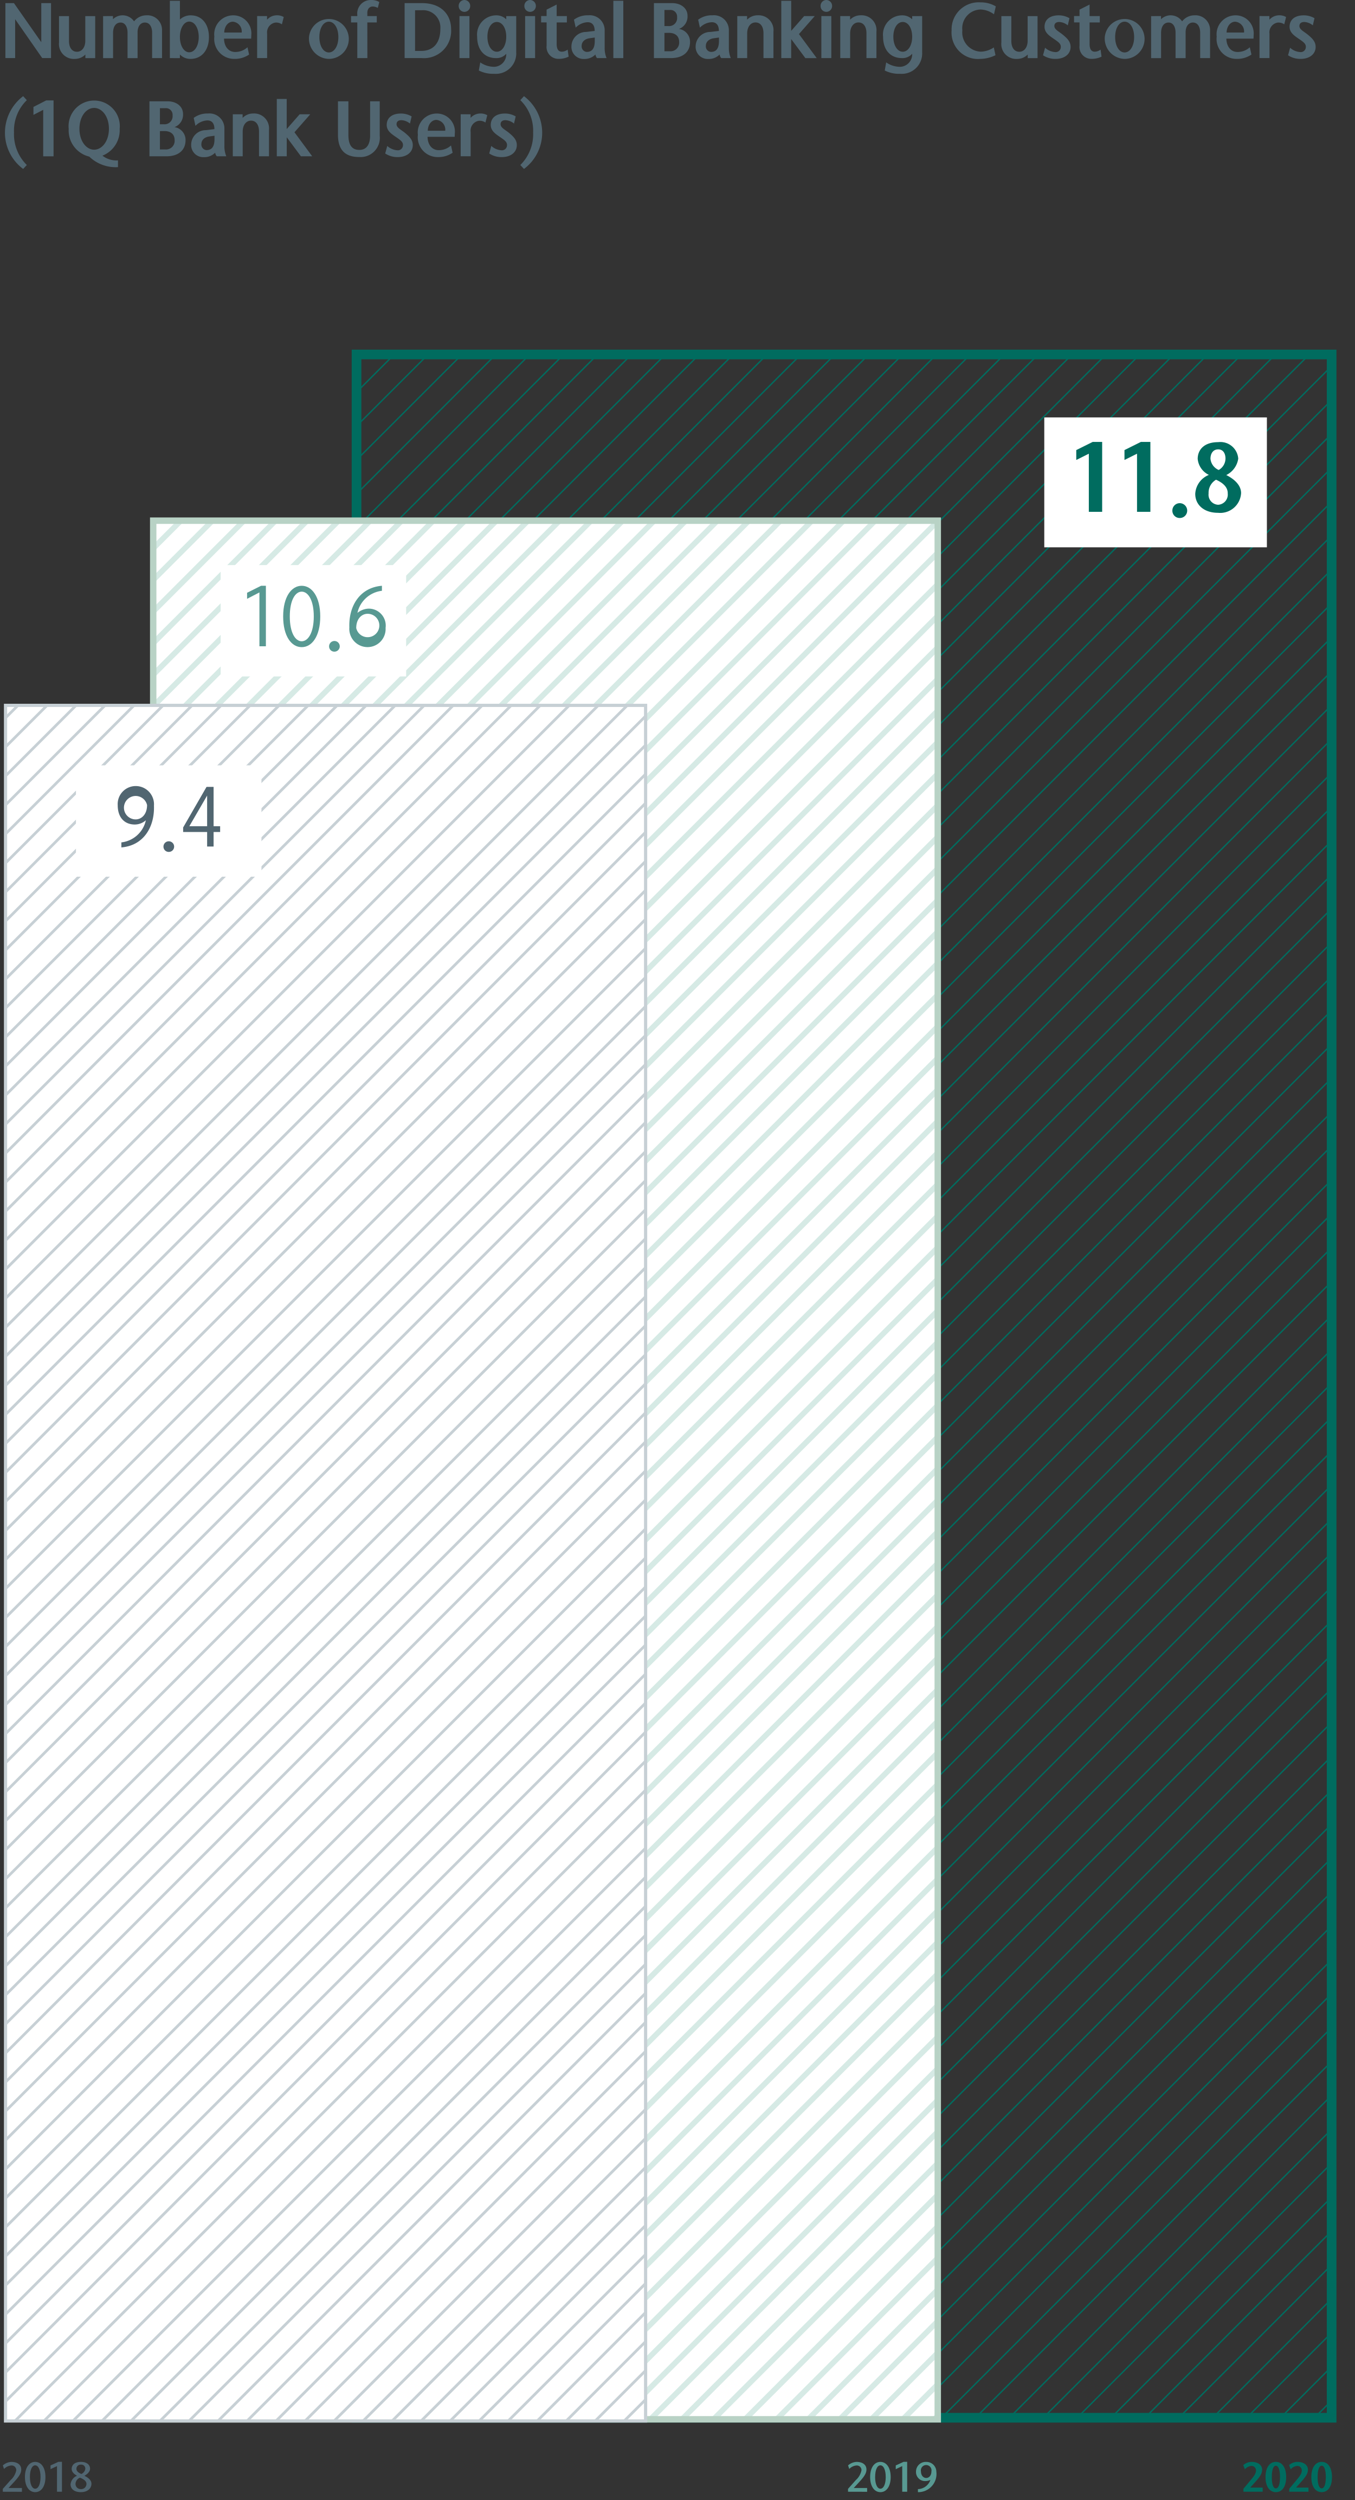 <svg xmlns="http://www.w3.org/2000/svg" width="177.927" height="328.197" viewBox="0 0 177.927 328.197">
    <rect x="0" y="0" width="177.927" height="328.197" fill="#333333" stroke="none"/>
    <defs>
        <clipPath id="clip-path">
            <path id="사각형_10131" d="M0 0H177.927V328.197H0z" class="cls-1"/>
        </clipPath>
        <clipPath id="clip-path-2">
            <path id="사각형_10132" d="M0 0H128.043V270.843H0z" class="cls-1"/>
        </clipPath>
        <clipPath id="clip-path-3">
            <path id="사각형_10134" d="M0 0H103.019V249.234H0z" class="cls-1"/>
        </clipPath>
        <clipPath id="clip-path-4">
            <path id="사각형_10136" d="M0 0H84.049V225.202H0z" class="cls-1"/>
        </clipPath>
        <style>
            .cls-1{fill:none}.cls-3{fill:#516671}.cls-4{fill:#006c5f}.cls-5{fill:#589992}.cls-7{fill:#fff}.cls-12{fill:#c7d0d5}
        </style>
    </defs>
    <g id="레이어_2" transform="translate(0 0)">
        <g id="그룹_94324" transform="translate(0 0)">
            <g id="그룹_94323" clip-path="url(#clip-path)">
                <g id="그룹_94320" transform="translate(0.368 323.155)">
                    <path id="패스_21085" d="M61.765 591.583v-.376l1.029-1.159a2.3 2.3 0 0 0 .741-1.3.612.612 0 0 0-.663-.612 1.481 1.481 0 0 0-.944.458l-.157-.469a1.8 1.8 0 0 1 1.12-.458c.741 0 1.294.336 1.294 1 0 .38-.168.789-.83 1.512l-.837.911h1.757v.5z" class="cls-3" transform="translate(-61.765 -587.654)"/>
                    <path id="패스_21086" d="M65.146 589.652c0-1.253.565-1.987 1.347-1.987s1.348.734 1.348 1.987-.565 1.986-1.348 1.986-1.347-.738-1.347-1.986zm.656 0c0 1 .307 1.534.692 1.534s.7-.53.7-1.534-.313-1.535-.7-1.535-.694.53-.694 1.535z" class="cls-3" transform="translate(-62.241 -587.654)"/>
                    <path id="패스_21087" d="M70.558 587.651v3.929h-.651v-3.366l-.848.4v-.486l1.029-.474z" class="cls-3" transform="translate(-62.791 -587.651)"/>
                    <path id="패스_21088" d="M73.477 591.638c-.836 0-1.359-.392-1.359-1.038a1.377 1.377 0 0 1 .848-1.114c-.295-.172-.7-.453-.7-.889 0-.508.368-.933 1.222-.933.765 0 1.192.386 1.192.9 0 .408-.427.761-.747.926.308.143.927.481.927 1.043.002.653-.56 1.105-1.383 1.105zm.012-.4a.684.684 0 0 0 .717-.673c.012-.475-.6-.722-.855-.828a.926.926 0 0 0-.583.822.677.677 0 0 0 .721.675zm0-3.211a.546.546 0 0 0-.6.546c0 .359.361.558.644.679a.87.87 0 0 0 .524-.689.526.526 0 0 0-.568-.54z" class="cls-3" transform="translate(-63.221 -587.654)"/>
                </g>
                <g id="그룹_94321" transform="translate(163.253 323.166)">
                    <path id="패스_21089" d="M251.341 591.583v-.391l.969-1.159c.445-.536.681-.85.681-1.258a.584.584 0 0 0-.608-.58 1.287 1.287 0 0 0-.849.441l-.217-.546a1.674 1.674 0 0 1 1.1-.425c.836 0 1.378.419 1.378 1.021 0 .386-.138.761-.795 1.494l-.77.861h1.637v.541z" class="cls-4" transform="translate(-251.317 -587.665)"/>
                    <path id="패스_21090" d="M254.719 589.662c0-1.247.536-2 1.36-2s1.354.75 1.354 2-.535 1.976-1.354 1.976-1.36-.738-1.36-1.976zm.825 0c0 .966.2 1.479.535 1.479s.542-.513.542-1.479-.211-1.494-.542-1.494-.535.523-.535 1.494z" class="cls-4" transform="translate(-251.796 -587.665)"/>
                    <path id="패스_21091" d="M258.341 591.583v-.391l.969-1.159c.445-.536.681-.85.681-1.258a.584.584 0 0 0-.608-.58 1.287 1.287 0 0 0-.849.441l-.217-.546a1.674 1.674 0 0 1 1.1-.425c.836 0 1.378.419 1.378 1.021 0 .386-.138.761-.795 1.494l-.77.861h1.637v.541z" class="cls-4" transform="translate(-252.302 -587.665)"/>
                    <path id="패스_21092" d="M261.719 589.662c0-1.247.536-2 1.36-2s1.354.75 1.354 2-.535 1.976-1.354 1.976-1.36-.738-1.36-1.976zm.825 0c0 .966.2 1.479.535 1.479s.542-.513.542-1.479-.211-1.494-.542-1.494-.535.523-.535 1.494z" class="cls-4" transform="translate(-252.78 -587.665)"/>
                </g>
                <g id="그룹_94322" transform="translate(111.355 323.155)">
                    <path id="패스_21093" d="M190.922 591.583v-.376l1.029-1.159a2.3 2.3 0 0 0 .74-1.3.612.612 0 0 0-.663-.612 1.481 1.481 0 0 0-.944.458l-.156-.469a1.8 1.8 0 0 1 1.119-.458c.741 0 1.294.336 1.294 1 0 .38-.168.789-.83 1.512l-.837.911h1.757v.5z" class="cls-5" transform="translate(-190.922 -587.654)"/>
                    <path id="패스_21094" d="M194.3 589.652c0-1.253.565-1.987 1.348-1.987s1.352.735 1.352 1.987-.565 1.986-1.347 1.986-1.353-.738-1.353-1.986zm.656 0c0 1 .307 1.534.693 1.534s.7-.53.7-1.534-.313-1.535-.7-1.535-.69.53-.69 1.535z" class="cls-5" transform="translate(-191.398 -587.654)"/>
                    <path id="패스_21095" d="M199.715 587.651v3.929h-.65v-3.366l-.849.4v-.486l1.029-.474z" class="cls-5" transform="translate(-191.948 -587.651)"/>
                    <path id="패스_21096" d="M203.982 588.951a2.39 2.39 0 0 1-2.419 2.687v-.4a1.774 1.774 0 0 0 1.637-1.208 1.484 1.484 0 0 1-.608.149 1.185 1.185 0 0 1-1.281-1.258 1.27 1.27 0 0 1 1.336-1.253 1.3 1.3 0 0 1 1.335 1.283zm-.65-.033a.7.7 0 1 0-1.372 0c0 .518.313.856.687.856s.685-.321.685-.856z" class="cls-5" transform="translate(-192.383 -587.654)"/>
                </g>
            </g>
        </g>
        <g id="그룹_94327" transform="translate(46.815 46.529)">
            <g id="그룹_94326" clip-path="url(#clip-path-2)">
                <g id="그룹_94325" transform="translate(-389.146 -53.83)">
                    <path id="패스_21097" d="M241.663 531.424l-.128-.128 327.633-327.669.128.128zm-4.453 0l-.127-.128 327.634-327.669.127.128zm-4.45 0l-.127-.128 327.635-327.669.127.128zm-4.449 0l-.128-.128 327.634-327.669.128.128zm-4.453 0l-.127-.128 327.634-327.669.127.128zm-4.45 0l-.128-.128 327.635-327.669.127.128zm-4.45 0l-.127-.128 327.634-327.669.128.128zm-4.452 0l-.127-.128 327.635-327.669.127.128zm-4.45 0l-.128-.128 327.636-327.669.127.128zm-4.45 0l-.127-.128 327.635-327.669.127.128zm-4.453 0l-.128-.128 327.636-327.669.128.128zm-4.45 0l-.127-.128 327.636-327.669.127.128zm-4.45 0l-.128-.128 327.638-327.669.127.128zm-4.452 0l-.128-.128 327.636-327.669.128.128zm-4.45 0l-.127-.128 327.637-327.669.127.128zm-4.45 0l-.128-.128 327.638-327.669.127.128zm-4.453 0l-.127-.128 327.636-327.669.128.128zm-4.45 0l-.128-.128 327.639-327.669.128.128zm-4.45 0l-.128-.128 327.64-327.669.127.128zm-4.452 0l-.127-.128 327.637-327.669.128.128zm-4.45 0l-.128-.128 327.639-327.669.128.128zm-4.45 0l-.127-.128 327.639-327.669.127.128zm-4.453 0l-.127-.128 327.64-327.669.127.128zm-4.45 0l-.128-.128L466.8 203.627l.128.128zm-4.45 0l-.127-.128 327.641-327.669.127.128zm-4.452 0l-.128-.128L457.9 203.627l.127.128zm-4.45 0l-.127-.128 327.639-327.669.128.128zm-4.45 0l-.128-.128L449 203.627l.128.128zm-4.453 0l-.128-.128 327.643-327.669.127.128zm-4.45 0l-.127-.128L440.1 203.627l.128.128zm-4.45 0l-.128-.128 327.643-327.669.128.128zm-4.452 0l-.127-.128L431.2 203.627l.127.128zm-4.45 0l-.128-.128 327.643-327.669.127.128zm-4.451 0l-.128-.128L422.3 203.627l.128.128zm-4.451 0l-.127-.128 327.642-327.669.127.128zm-4.45 0l-.128-.128L413.4 203.627l.127.128zm-4.45 0l-.127-.128 327.641-327.669.128.128zm-4.451 0l-.127-.128L404.5 203.627l.127.128zm-4.45 0l-.128-.128 327.643-327.669.127.128zm-4.451 0l-.127-.128L395.6 203.627l.128.128zm-4.451 0l-.128-.128 327.642-327.669.128.128zm-4.45 0l-.127-.128L386.7 203.627l.127.128zm-4.45 0l-.128-.128 327.642-327.669.127.128zm-4.451 0l-.128-.128 327.641-327.669.128.128zm-4.45 0l-.127-.128 327.641-327.669.127.128zm-4.451 0l-.128-.128 327.643-327.669.127.128zm-4.451 0l-.127-.128 327.641-327.669.128.128zm-4.449 0l-.128-.128 327.641-327.669.128.128zm-4.451 0l-.128-.128 327.642-327.669.127.128zm-4.451 0l-.127-.128 327.64-327.669.128.128zm-4.45 0l-.128-.128L346.64 203.627l.128.128zm-4.451 0l-.127-.128 327.642-327.669.127.128zm-4.45 0l-.127-.128 327.64-327.669.127.128zm-4.45 0l-.128-.128 327.641-327.669.128.128zm-4.451 0l-.127-.128 327.641-327.669.127.128zm-4.451 0l-.128-.128 327.641-327.669.127.128zm-4.45 0l-.124-.124 327.638-327.673.128.128zm-4.451 0l-.127-.128 327.64-327.669.128.128zm-4.45 0l-.128-.128 327.641-327.669.127.128zm-4.45 0l-.127-.128 327.64-327.669.128.128zm-4.451 0l-.128-.128 327.64-327.669.128.128zm-4.451 0l-.127-.128 327.641-327.669.127.128zm-4.45 0l-.128-.128 327.642-327.669.127.128zm-4.451 0l-.128-.128 327.641-327.669.128.128zm-4.45 0l-.127-.128 327.64-327.669.127.128zm-4.45 0l-.128-.128 327.641-327.669.127.128zm-4.451 0l-.127-.128 327.639-327.669.128.128zm-4.451 0l-.127-.128 327.64-327.669.128.128zm-4.45 0l-.128-.128 327.642-327.669.127.128zm-4.451 0l-.127-.128 327.64-327.669.128.128zm-4.45 0L-70 531.3l327.628-327.673.128.128zm-4.45 0l-.127-.128 327.64-327.669.127.128zm-4.451 0l-.128-.128 327.64-327.669.128.128zm-4.451 0l-.128-.128 327.64-327.669.128.128zm-4.45 0l-.127-.128 327.641-327.669.127.128zm-4.452 0l-.128-.128 327.64-327.669.128.128zm-4.45 0l-.127-.128 327.64-327.669.127.128zm-4.45 0l-.128-.128 327.641-327.669.128.128zm-4.453 0l-.128-.128 327.641-327.669.128.128zm-4.45 0l-.127-.128 327.642-327.669.127.128zm-4.45 0l-.128-.128 327.642-327.669.128.128zm-4.452 0l-.127-.128 327.641-327.669.127.128zm-4.45 0l-.128-.128 327.642-327.669.128.128zm-4.45 0l-.128-.128 327.642-327.669.128.128zm-4.453 0l-.127-.128 327.643-327.669.127.128zm-4.45 0l-.128-.128 327.644-327.669.128.128zm-4.45 0l-.127-.128 327.644-327.669.127.128zm-4.452 0l-.127-.128 327.643-327.669.127.128zm-4.45 0l-.128-.128 327.643-327.669.128.128zm-4.45 0l-.127-.128L173.07 203.627l.127.128zm-4.453 0l-.128-.128 327.645-327.669.128.128zm-4.45 0l-.127-.128 327.645-327.669.127.128zm-4.45 0l-.127-.128 327.644-327.669.127.128zm-4.451 0l-.128-.128 327.644-327.669.128.128zm-4.45 0l-.127-.128 327.644-327.669.127.128zm-4.451 0l-.128-.128 327.645-327.669.128.128zm-4.451 0l-.127-.128 327.644-327.669.127.128zm-4.449 0l-.128-.128 327.644-327.669.128.128zm-4.451 0l-.128-.128 327.644-327.669.128.128zm-4.451 0l-.127-.128 327.643-327.669.127.128zm-4.45 0l-.128-.128 327.645-327.669.128.128zm-4.451 0l-.127-.128 327.644-327.669.127.128zm-4.45 0l-.127-.128 327.643-327.669.128.128zm-4.45 0l-.128-.128 327.644-327.669.128.128zm-4.451 0l-.127-.128L106.31 203.627l.127.128zm-4.45 0l-.128-.128 327.643-327.669.128.128zm-4.451 0l-.127-.128L97.409 203.627l.127.128zm-4.45 0l-.127-.128L92.958 203.627l.128.128zm-4.45 0l-.128-.128L88.508 203.627l.128.128zm-4.451 0l-.127-.128L84.057 203.627l.127.128zm-4.45 0l-.128-.128L79.606 203.627l.128.128zm-4.45 0l-.127-.128L75.157 203.627l.127.128zm-4.451 0l-.127-.128L70.705 203.627l.128.128zm-4.45 0l-.128-.128L66.255 203.627l.128.128zm-4.45 0l-.127-.128L61.805 203.627l.127.128zm-4.451 0l-.128-.128L57.353 203.627l.128.128zm-4.45 0l-.127-.128L52.9 203.627l.127.128zm-4.45 0l-.127-.128 327.64-327.669.128.128zm-4.451 0l-.128-.128L44 203.627l.128.128zm-4.45 0l-.127-.128 327.64-327.669.127.128zm-4.45 0l-.128-.128L35.1 203.627l.128.128zm-4.451 0l-.127-.128 327.64-327.669.127.128zm-4.45 0l-.127-.128L26.2 203.627l.128.128zm-4.451 0l-.128-.128 327.64-327.669.128.128zm-4.45 0l-.127-.128L17.3 203.627l.127.128zm-4.45 0l-.128-.128L12.848 203.627l.128.128zm-4.451 0l-.127-.128L8.4 203.627l.127.128zm-4.45 0l-.127-.128L3.947 203.627l.127.128zm-4.45 0l-.128-.128L-.5 203.627l.128.128zm-4.451 0l-.127-.128L-4.953 203.627l.127.128zm-4.45 0l-.128-.128L-9.4 203.627l.128.128z" class="cls-4" transform="translate(337.038 -203.627)"/>
                </g>
            </g>
        </g>
        <g id="그룹_94328" transform="translate(46.182 45.897)">
            <path id="패스_21098" d="M244.389 537.643H115.08V265.534h129.309zm-128.042-1.267h126.775V266.8H116.347z" class="cls-4" transform="translate(-115.08 -265.534)"/>
        </g>
        <g id="그룹_94329" transform="translate(20.12 68.348)">
            <path id="사각형_10133" d="M0 0H103.019V249.234H0z" class="cls-7" transform="translate(0 0)"/>
        </g>
        <g id="그룹_94332" transform="translate(20.12 68.349)">
            <g id="그룹_94331" clip-path="url(#clip-path-3)" transform="translate(0 0)">
                <g id="그룹_94330" transform="translate(-322.977 -53.574)">
                    <path id="패스_21099" fill="#d6eae5" d="M152.81 534.992l-.511-.512 305.06-305.163.511.512zm-4.142 0l-.512-.512 305.06-305.163.512.512zm-4.147 0l-.511-.512 305.06-305.163.512.512zm-4.142 0l-.512-.512 305.061-305.163.512.512zm-4.144 0l-.511-.512 305.061-305.163.511.512zm-4.145 0l-.512-.512 305.06-305.163.512.512zm-4.144 0l-.511-.512L432.5 229.317l.512.512zm-4.143 0l-.511-.512 305.061-305.163.511.512zm-4.146 0l-.511-.512 305.061-305.163.511.512zm-4.143 0l-.514-.512 305.064-305.163.512.512zm-4.144 0l-.511-.512 305.06-305.163.512.512zm-4.145 0l-.511-.512 305.061-305.163.511.512zm-4.143 0l-.511-.512 305.06-305.163.512.512zm-4.144 0l-.511-.512 305.061-305.163.512.512zm-4.144 0l-.511-.512 305.06-305.163.512.512zm-4.143 0l-.511-.512L395.2 229.317l.511.512zm-4.144 0L86 534.48l305.06-305.163.512.512zm-4.145 0l-.511-.512 305.06-305.163.512.512zm-4.142 0l-.512-.512 305.061-305.163.512.512zm-4.145 0l-.511-.512 305.06-305.163.511.512zm-4.144 0l-.512-.512 305.06-305.163.512.512zm-4.144 0l-.511-.512 305.061-305.163.512.512zm-4.144 0l-.512-.512 305.061-305.163.512.512zm-4.145 0l-.511-.512 305.061-305.163.511.512zm-4.142 0l-.512-.512L357.9 229.317l.512.512zm-4.145 0l-.511-.512 305.061-305.163.512.512zm-4.144 0l-.512-.512 305.061-305.163.511.512zm-4.144 0l-.511-.512 305.06-305.163.512.512zm-4.144 0l-.511-.512 305.061-305.163.512.512zm-4.144 0l-.511-.512 305.06-305.163.512.512zm-4.143 0l-.511-.512 305.061-305.163.511.512zm-4.144 0l-.512-.512L328.9 229.317l.512.512zm-4.145 0l-.511-.512 305.062-305.163.512.512zm-4.142 0l-.512-.512L320.61 229.317l.512.512zm-4.145 0l-.511-.512 305.06-305.163.511.512zm-4.144 0l-.512-.512 305.06-305.163.512.512zm-4.144 0l-.511-.512 305.061-305.163.512.512zm-4.144 0l-.512-.512 305.062-305.163.512.512zm-4.145 0l-.511-.512 305.061-305.163.511.512zm-4.142 0l-.512-.512 305.06-305.163.512.512zm-4.145 0l-.511-.512L291.6 229.317l.512.512zm-4.144 0l-.512-.512 305.061-305.163.512.512zm-4.144 0l-.511-.512 305.062-305.163.511.512zm-4.144 0l-.512-.512 305.06-305.163.512.512zm-4.145 0l-.511-.512 305.062-305.163.512.512zm-4.143 0l-.511-.512 305.062-305.163.511.512zm-4.144 0l-.511-.512 305.06-305.163.512.512zm-4.144 0l-.511-.512 305.062-305.163.511.512zm-4.142 0l-.512-.512 305.061-305.163.512.512zm-4.145 0l-.511-.512 305.061-305.163.511.512zm-4.144 0l-.512-.512 305.062-305.163.512.512zm-4.144 0l-.511-.512 305.061-305.163.511.512zm-4.144 0l-.512-.512 305.061-305.163.512.512zm-4.144 0l-.511-.512 305.061-305.163.511.512zm-4.143 0l-.512-.512 305.062-305.163.512.512zm-4.146 0l-.511-.512 305.061-305.163.511.512zm-4.142 0l-.512-.512L225.3 229.317l.512.512zm-4.144 0l-.511-.512 305.061-305.163.511.512zm-4.145 0l-.512-.512L217.01 229.317l.512.512zm-4.145 0l-.511-.512 305.063-305.163.511.512zm-4.142 0l-.512-.512 305.062-305.163.511.512zm-4.146 0l-.511-.512 305.062-305.163.511.512zm-4.143 0l-.512-.512 305.063-305.163.511.512zm-4.144 0l-.511-.512 305.062-305.163.512.512zm-4.144 0l-.512-.512 305.062-305.163.511.512zm-4.144 0l-.511-.512L188 229.317l.512.512zm-4.143 0l-.511-.512 305.062-305.163.511.512zm-4.145 0l-.511-.512 305.061-305.163.512.512zm-4.143 0l-.511-.512 305.061-305.163.511.512zm-4.144 0l-.512-.512 305.062-305.163.512.512zm-4.145 0l-.511-.512 305.061-305.163.511.512zm-4.142 0l-.512-.512 305.062-305.163.512.512zm-4.145 0l-.511-.512L159 229.317l.511.512zm-4.144 0l-.512-.512 305.062-305.163.512.512zm-4.144 0l-.511-.512 305.062-305.163.511.512zm-4.144 0l-.512-.512 305.062-305.163.512.512zm-4.145 0l-.511-.512L142.42 229.317l.511.512zm-4.142 0l-.512-.512 305.062-305.163.511.512zm-4.145 0l-.511-.512 305.062-305.163.511.512zm-4.143 0l-.512-.512 305.062-305.163.511.512zm-4.145 0l-.511-.512 305.062-305.163.512.512zm-4.144 0l-.512-.512L121.7 229.317l.511.512zm-4.144 0l-.511-.512 305.062-305.163.512.512zm-4.145 0l-.511-.512 305.063-305.163.511.512zm-4.144 0l-.511-.512 305.063-305.163.512.512zm-4.144 0l-.511-.512 305.063-305.163.511.512zm-4.144 0l-.512-.512 305.064-305.163.512.512zm-4.145 0l-.511-.512L96.837 229.317l.511.512zm-4.143 0l-.512-.512L92.694 229.317l.512.512zm-4.145 0l-.511-.512L88.549 229.317l.511.512zm-4.143 0l-.512-.512L84.406 229.317l.512.512zm-4.145 0l-.511-.512L80.262 229.317l.511.512zm-4.144 0l-.512-.512L76.117 229.317l.512.512zm-4.144 0l-.511-.512L71.974 229.317l.511.512zm-4.143 0l-.512-.512L67.83 229.317l.511.512zm-4.145 0l-.511-.512L63.686 229.317l.511.512zm-4.143 0l-.512-.512L59.542 229.317l.511.512zm-4.144 0l-.511-.512L55.4 229.317l.512.512zm-4.144 0l-.512-.512L51.254 229.317l.511.512zm-4.145 0l-.511-.512L47.11 229.317l.512.512zm-4.144 0l-.512-.512L42.966 229.317l.511.512zm-4.145 0l-.511-.512L38.822 229.317l.512.512zm-4.144 0l-.511-.512L34.679 229.317l.511.512zm-4.145 0l-.511-.512L30.534 229.317l.512.512zm-4.144 0l-.511-.512L26.39 229.317l.511.512zm-4.143 0l-.512-.512L22.247 229.317l.512.512zm-4.145 0l-.511-.512L18.1 229.317l.511.512zm-4.143 0l-.512-.512L13.959 229.317l.512.512z" transform="translate(291.102 -229.317)"/>
                </g>
            </g>
        </g>
        <g id="그룹_94333" transform="translate(19.697 67.925)">
            <path id="패스_21100" fill="#b8d2c5" d="M188.123 541.247H84.259V291.169h103.864zM85.1 540.4h102.178V292.014H85.1z" transform="translate(-84.259 -291.169)"/>
        </g>
        <g id="그룹_94334" transform="translate(0.726 92.592)">
            <path id="사각형_10135" d="M0 0H84.049V225.202H0z" class="cls-7"/>
        </g>
        <g id="그룹_94337" transform="translate(0.726 92.592)">
            <g id="그룹_94336" clip-path="url(#clip-path-4)">
                <g id="그룹_94335" transform="translate(-290.72 -53.124)">
                    <path id="패스_21101" d="M108.9 538.8l-.256-.255L389.1 258.052l.255.256zm-3.809 0l-.255-.255 280.456-280.493.255.256zm-3.812 0l-.255-.255L381.48 258.052l.255.256zm-3.808 0l-.256-.255 280.457-280.493.255.256zm-3.809 0l-.256-.255 280.456-280.493.255.256zm-3.81 0l-.256-.255 280.455-280.493.255.256zm-3.809 0l-.255-.255 280.455-280.493.255.256zm-3.81 0l-.256-.255 280.456-280.493.255.256zm-3.81 0l-.256-.255 280.455-280.493.255.256zm-3.808 0l-.256-.255 280.455-280.493.255.256zm-3.81 0l-.256-.255L351 258.052l.255.256zm-3.811 0l-.255-.255 280.454-280.493.255.256zm-3.808 0l-.256-.255 280.455-280.493.254.256zm-3.81 0l-.256-.255 280.455-280.493.255.256zm-3.809 0l-.256-.255 280.454-280.493.255.256zm-3.809 0l-.256-.255 280.454-280.493.255.256zm-3.811 0l-.255-.255 280.454-280.493.255.256zm-3.81 0l-.255-.255 280.454-280.493.255.256zm-3.809 0l-.256-.255 280.455-280.493.255.256zm-3.809 0l-.256-.255 280.454-280.493.255.256zm-3.81 0l-.256-.255 280.454-280.493.255.256zm-3.81 0l-.255-.255L309.1 258.052l.255.256zm-3.81 0l-.255-.255 280.454-280.493.255.256zm-3.809 0l-.256-.255 280.454-280.493.255.256zm-3.809 0l-.256-.255 280.453-280.493.255.256zm-3.81 0l-.256-.255 280.453-280.493.255.256zm-3.811 0l-.255-.255 280.454-280.493.255.256zm-3.808 0l-.255-.255 280.452-280.493.255.256zm-3.81 0l-.256-.255 280.453-280.493.255.256zm-3.809 0l-.256-.255 280.452-280.493.255.256zm-3.809 0l-.256-.255L274.81 258.052l.255.256zm-3.811 0l-.255-.255L271 258.052l.255.256zm-3.81 0l-.255-.255L267.19 258.052l.255.256zm-3.808 0l-.256-.255 280.453-280.493.255.256zm-3.809 0l-.256-.255 280.45-280.493.256.256zm-3.81 0l-.256-.255 280.45-280.493.256.256zm-3.809 0l-.255-.255 280.451-280.493.256.256zm-3.81 0l-.255-.255 280.45-280.493.256.256zm-3.81 0l-.256-.255 280.451-280.493.255.256zm-3.808 0l-.256-.255 280.45-280.493.256.256zm-3.81 0l-.256-.255 280.45-280.493.256.256zm-3.811 0l-.255-.255L232.9 258.052l.256.256zm-3.809 0l-.256-.255 280.452-280.493.255.256zm-3.81 0l-.256-.255 280.451-280.493.255.256zm-3.809 0l-.256-.255 280.449-280.493.256.256zm-3.809 0l-.256-.255 280.45-280.493.256.256zm-3.811 0l-.256-.255 280.45-280.493.256.256zm-3.809 0l-.255-.255 280.449-280.493.256.256zm-3.809 0l-.256-.255 280.45-280.493.255.256zm-3.811 0l-.256-.255 280.45-280.493.255.256zm-3.808 0l-.256-.255 280.449-280.493.256.256zm-3.81 0l-.255-.255 280.449-280.493.256.256zm-3.811 0l-.255-.255L191 258.052l.256.256zm-3.809 0l-.256-.255 280.45-280.493.255.256zm-3.808 0l-.256-.255 280.448-280.493.256.256zm-3.811 0l-.256-.255 280.448-280.493.256.256zm-3.809 0l-.256-.255 280.45-280.493.256.256zm-3.809 0l-.255-.255 280.448-280.493.256.256zm-3.811 0l-.256-.255 280.449-280.493.255.256zm-3.809 0l-.256-.255 280.448-280.493.256.256zm-3.808 0l-.256-.255 280.447-280.493.256.256zm-3.811 0l-.256-.255 280.448-280.493.256.256zm-3.81 0l-.255-.255L152.9 258.052l.256.256zm-3.81 0l-.256-.255L149.09 258.052l.255.256zm-3.809 0l-.256-.255L145.28 258.052l.255.256zm-3.809 0l-.256-.255L141.47 258.052l.256.256zm-3.81 0l-.256-.255 280.448-280.493.256.256zm-3.811 0l-.255-.255L133.85 258.052l.256.256zm-3.809 0l-.256-.255 280.449-280.493.255.256zm-3.81 0l-.256-.255 280.449-280.493.255.256zm-3.809 0l-.256-.255 280.447-280.493.256.256zm-3.808 0l-.256-.255 280.447-280.493.256.256zm-3.811 0l-.255-.255L114.8 258.052l.256.256zm-3.809 0l-.256-.255 280.447-280.493.255.256zm-3.809 0l-.256-.255 280.446-280.493.256.256zm-3.809 0l-.256-.255 280.445-280.493.256.256zm-3.809 0l-.256-.255L99.564 258.052l.256.256zm-3.811 0l-.255-.255L95.754 258.052l.256.256zm-3.809 0l-.256-.255L91.945 258.052l.255.256zm-3.809 0l-.256-.255L88.136 258.052l.255.256zm-3.809 0l-.256-.255L84.324 258.052l.256.256zm-3.809 0l-.256-.255L80.516 258.052l.256.256zm-3.81 0l-.255-.255L76.707 258.052l.256.256zm-3.81 0l-.256-.255L72.9 258.052l.255.256zm-3.809 0l-.256-.255L69.087 258.052l.255.256zm-3.809 0l-.256-.255L65.277 258.052l.256.256zm-3.809 0l-.256-.255L61.467 258.052l.256.256zm-3.81 0l-.255-.255L57.658 258.052l.256.256zm-3.81 0l-.256-.255L53.848 258.052l.255.256zm-3.809 0l-.256-.255L50.039 258.052l.255.256zm-3.809 0l-.256-.255L46.228 258.052l.256.256zm-3.809 0l-.256-.255L42.419 258.052l.256.256zm-3.811 0l-.255-.255L38.609 258.052l.256.256zm-3.809 0l-.256-.255L34.8 258.052l.255.256zm-3.81 0l-.256-.255L30.99 258.052l.255.256zm-3.808 0l-.256-.255L27.179 258.052l.256.256zm-3.809 0l-.256-.255L23.37 258.052l.256.256zm-3.811 0l-.255-.255L19.56 258.052l.256.256zm-3.809 0l-.255-.255L15.751 258.052l.255.256zm-3.809 0l-.256-.255 280.44-280.493.255.256zm-3.809 0l-.256-.255L8.13 258.052l.256.256zm-3.809 0l-.256-.255L4.321 258.052l.256.256z" class="cls-12" transform="translate(276.133 -258.052)"/>
                </g>
            </g>
        </g>
        <g id="그룹_94338" transform="translate(0.516 92.381)">
            <path id="패스_21102" d="M146.408 545.251H61.937V319.628h84.471zm-84.049-.421h83.627V320.05H62.359z" class="cls-12" transform="translate(-61.937 -319.628)"/>
        </g>
        <g id="그룹_94339" transform="translate(0.709 0)">
            <path id="패스_21103" d="M68.155 212.6v7.214h-1.161l-3.552-5.1v5.1h-1.28V212.6h1.121l3.592 5.132V212.6z" class="cls-3" transform="translate(-62.162 -212.192)"/>
            <path id="패스_21104" d="M73.817 220.1v-.474a1.918 1.918 0 0 1-1.39.577 1.954 1.954 0 0 1-2.071-2.154v-3.462h1.31v3.267c0 .845.381 1.411 1.051 1.411.61 0 1.09-.546 1.09-1.452v-3.226h1.3v5.513z" class="cls-3" transform="translate(-63.315 -212.47)"/>
            <path id="패스_21105" d="M78.385 214.566v.412a1.819 1.819 0 0 1 2.771.278 2.049 2.049 0 0 1 1.62-.793 1.919 1.919 0 0 1 2.051 1.968v3.649h-1.3v-3.329c0-.669-.26-1.34-.961-1.34-.47 0-.95.391-.95 1.3v3.37H80.3v-3.329c0-.8-.34-1.34-.92-1.34-.56 0-.98.463-.98 1.36v3.308h-1.31v-5.513z" class="cls-3" transform="translate(-64.261 -212.453)"/>
            <path id="패스_21106" d="M87.292 219.767v-7.523h1.321v2.456a2.074 2.074 0 0 1 1.42-.547c1.47 0 2.391 1.164 2.391 2.855 0 1.721-.95 2.865-2.422 2.865a1.9 1.9 0 0 1-1.39-.577v.474zm1.321-2.773c0 1.155.53 2.01 1.221 2.01.719 0 1.25-.855 1.25-2.01s-.531-2.019-1.25-2.019c-.671 0-1.221.835-1.221 2.019z" class="cls-3" transform="translate(-65.697 -212.141)"/>
            <path id="패스_21107" d="M98.922 217.523h-3.561c.02 1.083.63 1.752 1.461 1.752a2.377 2.377 0 0 0 1.621-.618l.21.958a3.291 3.291 0 0 1-1.951.567 2.609 2.609 0 0 1-2.611-2.917 2.493 2.493 0 0 1 2.451-2.8 2.37 2.37 0 0 1 2.4 2.607c.001.128-.01.318-.02.451zm-3.531-.8h2.291a1.28 1.28 0 0 0-1.151-1.421c-.64-.002-1.12.613-1.14 1.418z" class="cls-3" transform="translate(-66.654 -212.453)"/>
            <path id="패스_21108" d="M101.932 214.566v.473a1.721 1.721 0 0 1 1.241-.577 1.741 1.741 0 0 1 .95.227l-.241.958a1.336 1.336 0 0 0-.88-.227 1.3 1.3 0 0 0-1.06 1.454v3.2h-1.311v-5.513z" class="cls-3" transform="translate(-67.574 -212.453)"/>
            <path id="패스_21109" d="M108.558 217.318a2.618 2.618 0 1 1 2.6 2.865 2.665 2.665 0 0 1-2.6-2.865zm1.36 0c0 1.216.551 2.02 1.241 2.02s1.251-.8 1.251-2.02-.561-2.019-1.251-2.019-1.241.801-1.241 2.019z" class="cls-3" transform="translate(-68.689 -212.453)"/>
            <path id="패스_21110" d="M117.124 219.75H115.8v-4.679h-.821v-.834h.821v-.156a1.778 1.778 0 0 1 1.8-1.958 2.046 2.046 0 0 1 1.09.268l-.2.773a1.35 1.35 0 0 0-.711-.186c-.16 0-.66.125-.66.846v.412h1.24v.834h-1.24z" class="cls-3" transform="translate(-69.593 -212.124)"/>
            <path id="패스_21111" d="M123.167 212.6h2.251c2.791 0 3.851 1.742 3.851 3.4a3.572 3.572 0 0 1-3.892 3.813h-2.21zm1.37.938v5.338h.811c1.591 0 2.51-1.05 2.51-2.9a2.268 2.268 0 0 0-2.421-2.442z" class="cls-3" transform="translate(-70.744 -212.192)"/>
            <path id="패스_21112" d="M131.431 212.907a.762.762 0 0 1 .75-.783.771.771 0 0 1 .76.783.763.763 0 0 1-.76.773.754.754 0 0 1-.75-.773zm.1 1.33h1.31v5.513h-1.31z" class="cls-3" transform="translate(-71.907 -212.124)"/>
            <path id="패스_21113" d="M139.38 214.566v4.761a2.677 2.677 0 0 1-2.881 2.813 4.153 4.153 0 0 1-2.031-.432l.19-1.062a3.207 3.207 0 0 0 1.851.577 1.637 1.637 0 0 0 1.561-1.71 1.693 1.693 0 0 1-1.341.566c-1.511 0-2.481-1.061-2.481-2.813a2.525 2.525 0 0 1 2.481-2.8 1.835 1.835 0 0 1 1.341.525v-.422zm-1.311 2.71c0-1.186-.56-1.938-1.231-1.938-.71 0-1.24.793-1.24 1.938s.53 1.968 1.24 1.968c.691 0 1.23-.814 1.23-1.968z" class="cls-3" transform="translate(-72.303 -212.453)"/>
            <path id="패스_21114" d="M141.464 212.907a.763.763 0 0 1 .75-.783.771.771 0 0 1 .76.783.763.763 0 0 1-.76.773.755.755 0 0 1-.75-.773zm.1 1.33h1.31v5.513h-1.31z" class="cls-3" transform="translate(-73.318 -212.124)"/>
            <path id="패스_21115" d="M146.065 212.819v1.516h1.341v.834h-1.341V218c0 .783.31 1.009.691 1.009a1.281 1.281 0 0 0 .75-.278l.131.927a2.907 2.907 0 0 1-1.3.289 1.555 1.555 0 0 1-1.591-1.752v-3.03h-.721v-.834h.721v-.846z" class="cls-3" transform="translate(-73.678 -212.222)"/>
            <path id="패스_21116" d="M152.019 220.079a.86.86 0 0 1-.21-.474 1.994 1.994 0 0 1-1.5.588 1.585 1.585 0 0 1-1.651-1.67 1.916 1.916 0 0 1 1.931-1.876l1.12-.133c0-.888-.449-1.145-.93-1.145a2.315 2.315 0 0 0-1.561.711l-.23-1.041a2.97 2.97 0 0 1 1.871-.577 1.962 1.962 0 0 1 2.161 2.019v2.247a3.363 3.363 0 0 0 .25 1.35zm-.3-2.7l-.67.094c-.62.083-1.05.453-1.05 1a.724.724 0 0 0 .66.794c.58 0 1.06-.3 1.06-1.432z" class="cls-3" transform="translate(-74.33 -212.453)"/>
            <path id="패스_21117" d="M156.37 219.767h-1.31v-7.523h1.31z" class="cls-3" transform="translate(-75.231 -212.141)"/>
            <path id="패스_21118" d="M163.494 219.818h-2.231V212.6h2.381c1.181 0 2.031.681 2.031 1.658a1.737 1.737 0 0 1-1.121 1.732 1.7 1.7 0 0 1 1.451 1.71c.001 1.273-.88 2.118-2.511 2.118zm-.85-6.318v2.112h.51a1.05 1.05 0 0 0 1.151-1.153.873.873 0 0 0-.94-.959zm0 3.009v2.412h.72a1.132 1.132 0 0 0 1.211-1.217c0-.876-.64-1.2-1.331-1.2z" class="cls-3" transform="translate(-76.104 -212.192)"/>
            <path id="패스_21119" d="M171 220.079a.86.86 0 0 1-.211-.474 1.994 1.994 0 0 1-1.5.588 1.586 1.586 0 0 1-1.651-1.67 1.916 1.916 0 0 1 1.931-1.876l1.121-.133c0-.888-.45-1.145-.931-1.145a2.317 2.317 0 0 0-1.561.711l-.23-1.041a2.974 2.974 0 0 1 1.871-.577 1.962 1.962 0 0 1 2.161 2.02v2.247a3.363 3.363 0 0 0 .25 1.35zm-.3-2.7l-.671.094c-.62.083-1.05.453-1.05 1a.724.724 0 0 0 .66.794c.581 0 1.061-.3 1.061-1.432z" class="cls-3" transform="translate(-77.001 -212.453)"/>
            <path id="패스_21120" d="M175.288 214.566v.473a1.92 1.92 0 0 1 1.39-.577 1.954 1.954 0 0 1 2.071 2.154v3.462h-1.31v-3.267c0-.845-.38-1.412-1.05-1.412-.611 0-1.09.546-1.09 1.453v3.226H174v-5.513z" class="cls-3" transform="translate(-77.895 -212.453)"/>
            <path id="패스_21121" d="M180.725 219.767v-7.523h1.3v3.947l1.7-1.937h1.391l-2.071 2.36 2.331 3.154h-1.491l-1.861-2.5v2.5z" class="cls-3" transform="translate(-78.842 -212.141)"/>
            <path id="패스_21122" d="M186.731 212.907a.763.763 0 0 1 .75-.783.771.771 0 0 1 .761.783.763.763 0 0 1-.761.773.755.755 0 0 1-.75-.773zm.1 1.33h1.31v5.513h-1.31z" class="cls-3" transform="translate(-79.687 -212.124)"/>
            <path id="패스_21123" d="M191.025 214.566v.473a1.92 1.92 0 0 1 1.39-.577 1.954 1.954 0 0 1 2.071 2.154v3.462h-1.31v-3.267c0-.845-.381-1.412-1.05-1.412-.611 0-1.09.546-1.09 1.453v3.226h-1.3v-5.513z" class="cls-3" transform="translate(-80.109 -212.453)"/>
            <path id="패스_21124" d="M201.409 214.566v4.761a2.677 2.677 0 0 1-2.881 2.813 4.153 4.153 0 0 1-2.031-.432l.19-1.062a3.2 3.2 0 0 0 1.851.577 1.637 1.637 0 0 0 1.561-1.71 1.693 1.693 0 0 1-1.341.566c-1.511 0-2.481-1.061-2.481-2.813a2.525 2.525 0 0 1 2.481-2.8 1.836 1.836 0 0 1 1.341.525v-.422zm-1.311 2.71c0-1.186-.56-1.938-1.231-1.938-.711 0-1.24.793-1.24 1.938s.529 1.968 1.24 1.968c.69 0 1.233-.814 1.233-1.968z" class="cls-3" transform="translate(-81.029 -212.453)"/>
            <path id="패스_21125" d="M212.554 213.01l-.24 1.041a3.14 3.14 0 0 0-1.732-.629 2.462 2.462 0 0 0-2.421 2.742 2.527 2.527 0 0 0 2.441 2.793 3.222 3.222 0 0 0 1.691-.557l.22 1.021a4.685 4.685 0 0 1-2 .484 3.466 3.466 0 0 1-3.762-3.741 3.552 3.552 0 0 1 3.792-3.68 3.867 3.867 0 0 1 2.011.526z" class="cls-3" transform="translate(-82.503 -212.174)"/>
            <path id="패스_21126" d="M217.813 220.1v-.474a1.918 1.918 0 0 1-1.39.577 1.953 1.953 0 0 1-2.07-2.154v-3.462h1.31v3.267c0 .845.381 1.411 1.051 1.411.61 0 1.09-.546 1.09-1.452v-3.226h1.3v5.513z" class="cls-3" transform="translate(-83.572 -212.47)"/>
            <path id="패스_21127" d="M224.191 214.844l-.22.938a1.9 1.9 0 0 0-1.121-.443c-.39 0-.64.175-.64.526 0 .474.6.722 1.11 1.144.611.505 1.021.928 1.021 1.608 0 .907-.77 1.567-1.971 1.567a2.909 2.909 0 0 1-1.651-.474l.271-.989a2.178 2.178 0 0 0 1.3.566.668.668 0 0 0 .76-.6c.05-.453-.25-.681-.881-1.113s-1.25-.835-1.25-1.608c0-.958.73-1.5 1.861-1.5a2.779 2.779 0 0 1 1.411.378z" class="cls-3" transform="translate(-84.468 -212.453)"/>
            <path id="패스_21128" d="M227.5 212.819v1.516h1.341v.834H227.5V218c0 .783.31 1.009.691 1.009a1.281 1.281 0 0 0 .75-.278l.13.927a2.9 2.9 0 0 1-1.3.289 1.556 1.556 0 0 1-1.591-1.752v-3.03h-.72v-.834h.72v-.846z" class="cls-3" transform="translate(-85.134 -212.222)"/>
            <path id="패스_21129" d="M230.159 217.318a2.618 2.618 0 1 1 2.6 2.865 2.665 2.665 0 0 1-2.6-2.865zm1.361 0c0 1.216.55 2.02 1.24 2.02s1.251-.8 1.251-2.02-.561-2.019-1.251-2.019-1.24.801-1.24 2.019z" class="cls-3" transform="translate(-85.796 -212.453)"/>
            <path id="패스_21130" d="M238.537 214.566v.412a1.819 1.819 0 0 1 2.771.278 2.048 2.048 0 0 1 1.62-.793 1.92 1.92 0 0 1 2.051 1.968v3.649h-1.3v-3.329c0-.669-.26-1.34-.961-1.34-.47 0-.95.391-.95 1.3v3.37h-1.321v-3.329c0-.8-.34-1.34-.92-1.34-.56 0-.98.463-.98 1.36v3.308h-1.31v-5.513z" class="cls-3" transform="translate(-86.792 -212.453)"/>
            <path id="패스_21131" d="M252.09 217.523h-3.562c.021 1.083.631 1.752 1.461 1.752a2.374 2.374 0 0 0 1.621-.618l.211.958a3.292 3.292 0 0 1-1.952.567 2.608 2.608 0 0 1-2.611-2.917 2.492 2.492 0 0 1 2.451-2.8 2.37 2.37 0 0 1 2.4 2.607c.001.128-.009.318-.019.451zm-3.532-.8h2.291a1.28 1.28 0 0 0-1.15-1.421c-.64-.002-1.121.613-1.141 1.418z" class="cls-3" transform="translate(-88.202 -212.453)"/>
            <path id="패스_21132" d="M255.1 214.566v.473a1.721 1.721 0 0 1 1.241-.577 1.741 1.741 0 0 1 .95.227l-.241.958a1.336 1.336 0 0 0-.88-.227 1.3 1.3 0 0 0-1.06 1.454v3.2h-1.31v-5.513z" class="cls-3" transform="translate(-89.122 -212.453)"/>
            <path id="패스_21133" d="M261.636 214.844l-.22.938a1.9 1.9 0 0 0-1.121-.443c-.39 0-.64.175-.64.526 0 .474.6.722 1.11 1.144.61.505 1.021.928 1.021 1.608 0 .907-.771 1.567-1.971 1.567a2.907 2.907 0 0 1-1.651-.474l.271-.989a2.176 2.176 0 0 0 1.3.566.668.668 0 0 0 .76-.6c.05-.453-.25-.681-.881-1.113s-1.25-.835-1.25-1.608c0-.958.73-1.5 1.86-1.5a2.783 2.783 0 0 1 1.412.378z" class="cls-3" transform="translate(-89.736 -212.453)"/>
        </g>
        <g id="그룹_94340" transform="translate(0.649 12.623)">
            <path id="패스_21134" d="M64.964 235.85l-.48.516a5.914 5.914 0 0 1-2.391-4.782 6.027 6.027 0 0 1 2.391-4.771l.48.525a5.582 5.582 0 0 0-1.681 4.246 5.649 5.649 0 0 0 1.681 4.266z" class="cls-3" transform="translate(-62.092 -226.813)"/>
            <path id="패스_21135" d="M69.087 227.46v7.34h-1.36v-6.1l-1.281.66v-1.042l1.671-.855z" class="cls-3" transform="translate(-62.704 -226.904)"/>
            <path id="패스_21136" d="M76.266 234.718a2.987 2.987 0 0 0 2.041.619v.886a5.01 5.01 0 0 1-3.772-1.381 3.534 3.534 0 0 1-2.7-3.648 3.365 3.365 0 1 1 6.694 0 3.592 3.592 0 0 1-2.263 3.524zm-3.021-3.524c0 1.618.9 2.74 1.931 2.74s1.941-1.122 1.941-2.74-.9-2.742-1.941-2.742-1.931 1.123-1.931 2.742z" class="cls-3" transform="translate(-63.463 -226.907)"/>
            <path id="패스_21137" d="M86.4 234.818h-2.227V227.6h2.38c1.181 0 2.031.681 2.031 1.658a1.737 1.737 0 0 1-1.121 1.732 1.7 1.7 0 0 1 1.451 1.71c.001 1.273-.879 2.118-2.514 2.118zm-.851-6.318v2.112h.51a1.05 1.05 0 0 0 1.151-1.153.873.873 0 0 0-.94-.959zm0 3.009v2.412h.721a1.132 1.132 0 0 0 1.21-1.217c0-.876-.64-1.2-1.33-1.2z" class="cls-3" transform="translate(-65.198 -226.924)"/>
            <path id="패스_21138" d="M93.913 235.079a.86.86 0 0 1-.211-.474 1.993 1.993 0 0 1-1.5.588 1.586 1.586 0 0 1-1.651-1.67 1.916 1.916 0 0 1 1.931-1.876l1.121-.133c0-.888-.45-1.145-.93-1.145a2.317 2.317 0 0 0-1.561.712l-.229-1.041a2.969 2.969 0 0 1 1.87-.577 1.962 1.962 0 0 1 2.161 2.019v2.247a3.363 3.363 0 0 0 .25 1.35zm-.3-2.7l-.671.094c-.62.082-1.05.453-1.05 1a.724.724 0 0 0 .66.794c.581 0 1.061-.3 1.061-1.432z" class="cls-3" transform="translate(-66.096 -227.186)"/>
            <path id="패스_21139" d="M98.2 229.566v.473a1.917 1.917 0 0 1 1.39-.577 1.954 1.954 0 0 1 2.071 2.154v3.462h-1.31v-3.267c0-.845-.381-1.412-1.051-1.412-.61 0-1.09.546-1.09 1.453v3.226h-1.3v-5.513z" class="cls-3" transform="translate(-66.99 -227.186)"/>
            <path id="패스_21140" d="M103.634 234.767v-7.523h1.3v3.947l1.7-1.937h1.391l-2.072 2.36 2.331 3.154H106.8l-1.86-2.5v2.5z" class="cls-3" transform="translate(-67.936 -226.874)"/>
            <path id="패스_21141" d="M112.981 227.6h1.371v4.411c0 1.371.49 1.968 1.44 1.968 1 0 1.411-.793 1.411-1.9V227.6h1.261v4.513a2.525 2.525 0 0 1-2.691 2.8c-1.921 0-2.791-1-2.791-2.917z" class="cls-3" transform="translate(-69.251 -226.924)"/>
            <path id="패스_21142" d="M123.67 229.844l-.221.938a1.9 1.9 0 0 0-1.12-.443c-.39 0-.64.175-.64.526 0 .474.6.722 1.11 1.144.61.505 1.021.928 1.021 1.608 0 .907-.771 1.567-1.971 1.567a2.9 2.9 0 0 1-1.651-.474l.27-.989a2.18 2.18 0 0 0 1.3.566.668.668 0 0 0 .76-.6c.05-.453-.25-.681-.881-1.113s-1.25-.835-1.25-1.608c0-.958.73-1.5 1.86-1.5a2.782 2.782 0 0 1 1.413.378z" class="cls-3" transform="translate(-70.266 -227.186)"/>
            <path id="패스_21143" d="M130.023 232.523h-3.562c.021 1.083.631 1.752 1.461 1.752a2.374 2.374 0 0 0 1.621-.618l.211.958a3.294 3.294 0 0 1-1.951.567 2.608 2.608 0 0 1-2.611-2.917 2.492 2.492 0 0 1 2.451-2.8 2.37 2.37 0 0 1 2.4 2.607c0 .128-.01.318-.02.451zm-3.532-.8h2.292a1.28 1.28 0 0 0-1.151-1.421c-.64-.002-1.12.613-1.141 1.418z" class="cls-3" transform="translate(-70.969 -227.186)"/>
            <path id="패스_21144" d="M133.033 229.566v.473a1.719 1.719 0 0 1 1.24-.577 1.739 1.739 0 0 1 .95.227l-.24.958a1.338 1.338 0 0 0-.881-.227 1.3 1.3 0 0 0-1.06 1.454v3.2h-1.31v-5.513z" class="cls-3" transform="translate(-71.889 -227.186)"/>
            <path id="패스_21145" d="M139.569 229.844l-.22.938a1.9 1.9 0 0 0-1.121-.443c-.39 0-.64.175-.64.526 0 .474.6.722 1.11 1.144.61.505 1.021.928 1.021 1.608 0 .907-.77 1.567-1.971 1.567a2.906 2.906 0 0 1-1.651-.474l.271-.989a2.178 2.178 0 0 0 1.3.566.668.668 0 0 0 .76-.6c.05-.453-.25-.681-.881-1.113s-1.25-.835-1.25-1.608c0-.958.73-1.5 1.861-1.5a2.782 2.782 0 0 1 1.411.378z" class="cls-3" transform="translate(-72.503 -227.186)"/>
            <path id="패스_21146" d="M141.326 236.366l-.48-.516a5.652 5.652 0 0 0 1.681-4.267 5.582 5.582 0 0 0-1.681-4.246l.48-.525a6.029 6.029 0 0 1 2.391 4.771 5.916 5.916 0 0 1-2.391 4.783z" class="cls-3" transform="translate(-73.171 -226.813)"/>
        </g>
        <g id="그룹_94341" transform="translate(9.974 100.465)">
            <path id="사각형_10137" d="M0 0H24.358V14.615H0z" class="cls-7" transform="translate(0 0)"/>
        </g>
        <g id="그룹_94342" transform="translate(15.457 103.181)">
            <path id="패스_21147" d="M84.083 334.778c.1 2.782-1.352 5.24-4.279 5.474v-.658a3.722 3.722 0 0 0 3.217-2.905 2.206 2.206 0 0 1-1.452.559c-1.329 0-2.245-.894-2.245-2.536a2.368 2.368 0 0 1 2.357-2.514 2.4 2.4 0 0 1 2.402 2.58zm-.9-.067a1.538 1.538 0 1 0-1.5 1.866c.802-.001 1.495-.704 1.495-1.866z" class="cls-3" transform="translate(-79.324 -332.197)"/>
            <path id="패스_21148" d="M86.317 341.338a.693.693 0 0 1 .7-.7.7.7 0 0 1 .7.7.693.693 0 0 1-.7.693.686.686 0 0 1-.7-.693z" class="cls-3" transform="translate(-80.308 -333.384)"/>
            <path id="패스_21149" d="M93.32 332.327v5.161h.86v.76h-.86v1.909h-.849v-1.909h-3.15v-.593l3.072-5.329zm-3.184 5.161h2.335v-4.022z" class="cls-3" transform="translate(-80.73 -332.215)"/>
        </g>
        <g id="그룹_94343" transform="translate(28.974 74.178)">
            <path id="사각형_10138" d="M0 0H24.358V14.615H0z" class="cls-7"/>
        </g>
        <g id="그룹_94344" transform="translate(32.445 76.894)">
            <path id="패스_21150" d="M101.563 301.606v7.944h-.849v-7.072c-.525.257-1.095.581-1.62.839v-.794c.547-.268 1.285-.648 1.832-.916z" class="cls-5" transform="translate(-99.094 -301.606)"/>
            <path id="패스_21151" d="M104.606 305.628c0-2.581 1.095-4.022 2.435-4.022s2.435 1.441 2.435 4.022c0 2.6-1.084 4.033-2.435 4.033s-2.435-1.431-2.435-4.033zm.871 0c0 2.145.726 3.263 1.564 3.263s1.586-1.118 1.586-3.263c0-2.122-.737-3.251-1.586-3.251s-1.564 1.128-1.564 3.251z" class="cls-5" transform="translate(-99.869 -301.606)"/>
            <path id="패스_21152" d="M111.626 310.747a.7.7 0 1 1 .7.693.685.685 0 0 1-.7-.693z" class="cls-5" transform="translate(-100.857 -302.793)"/>
            <path id="패스_21153" d="M114.719 307.07c-.1-2.782 1.352-5.229 4.279-5.464v.659a3.722 3.722 0 0 0-3.217 2.9 2.439 2.439 0 0 1 1.452-.558 2.225 2.225 0 0 1 2.245 2.525 2.377 2.377 0 0 1-2.357 2.524 2.4 2.4 0 0 1-2.402-2.586zm.9.067a1.536 1.536 0 1 0 1.5-1.854c-.813-.001-1.495.702-1.495 1.854z" class="cls-5" transform="translate(-101.291 -301.606)"/>
        </g>
        <g id="그룹_94345" transform="translate(137.126 54.792)">
            <path id="사각형_10139" d="M0 0H29.231V17.051H0z" class="cls-7"/>
        </g>
        <g id="그룹_94346" transform="translate(141.326 58.008)">
            <path id="패스_21154" d="M229.2 279.628v9.178h-1.75v-7.631l-1.65.825v-1.3l2.153-1.07z" class="cls-4" transform="translate(-225.8 -279.628)"/>
            <path id="패스_21155" d="M236.568 279.628v9.178h-1.753v-7.631l-1.649.825v-1.3l2.152-1.07z" class="cls-4" transform="translate(-226.836 -279.628)"/>
            <path id="패스_21156" d="M240.485 289.967a.969.969 0 0 1 .967-.98.98.98 0 0 1 .98.98.968.968 0 0 1-.98.967.957.957 0 0 1-.967-.967z" class="cls-4" transform="translate(-227.866 -280.945)"/>
            <path id="패스_21157" d="M246.971 288.939c-1.843 0-2.99-1.045-2.99-2.488a2.839 2.839 0 0 1 1.791-2.488 2.6 2.6 0 0 1-1.469-2.1c0-1.2.839-2.2 2.695-2.2a2.349 2.349 0 0 1 2.629 2.166 2.854 2.854 0 0 1-1.572 2.153c.669.335 1.946 1.121 1.946 2.371a2.748 2.748 0 0 1-3.03 2.586zm.027-1.057a1.338 1.338 0 0 0 1.249-1.482c.027-1.031-1.005-1.56-1.533-1.805a1.972 1.972 0 0 0-.98 1.805 1.319 1.319 0 0 0 1.266 1.482zm0-7.27c-.735 0-1.018.632-1.018 1.224a1.785 1.785 0 0 0 1.082 1.482 1.742 1.742 0 0 0 .89-1.508c-.001-.61-.272-1.198-.952-1.198z" class="cls-4" transform="translate(-228.358 -279.632)"/>
        </g>
    </g>
</svg>
